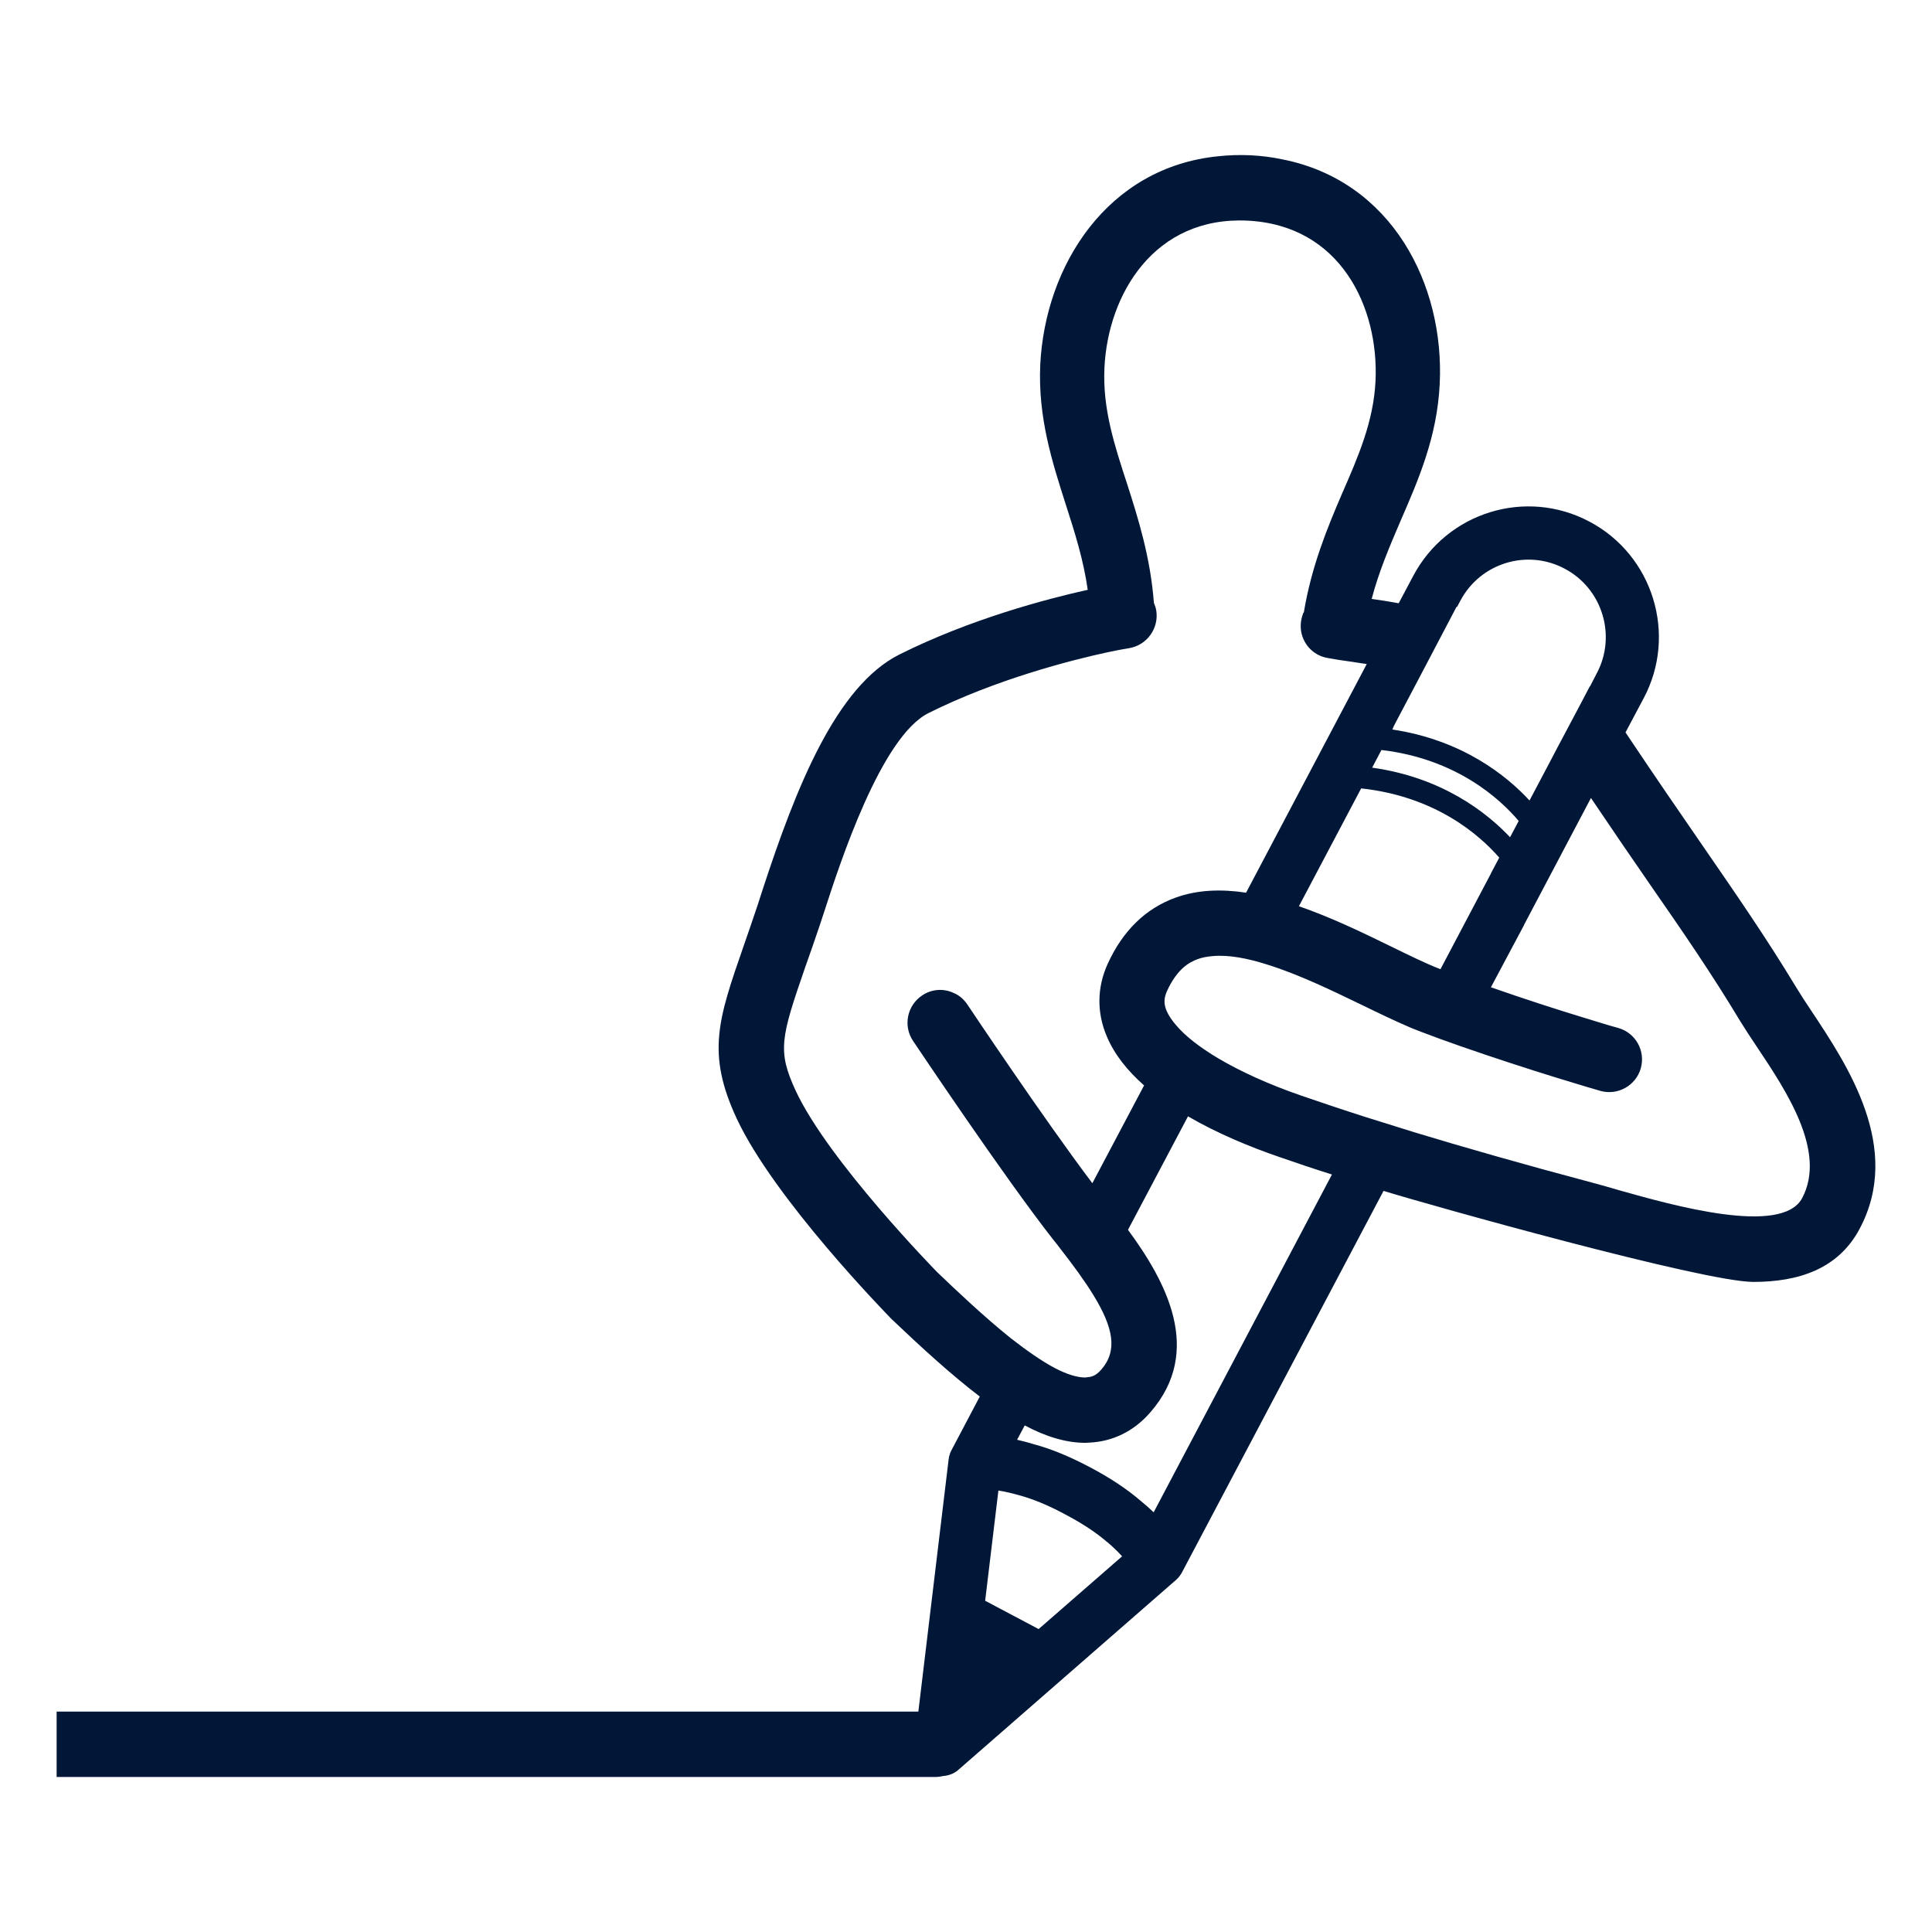 <svg width="128" height="128" viewBox="0 0 128 128" fill="none" xmlns="http://www.w3.org/2000/svg">
<path d="M120.012 66.981C119.621 66.403 119.277 65.868 118.989 65.392C117.015 62.131 115.07 59.318 112.823 56.057C111.339 53.907 109.67 51.483 107.694 48.525L108.905 46.245C111.138 42.032 109.51 36.778 105.303 34.558C101.096 32.32 95.867 33.936 93.633 38.149L92.668 39.968C92.038 39.853 91.437 39.754 90.877 39.681C91.352 37.869 92.061 36.211 92.797 34.494C93.986 31.764 95.215 28.933 95.385 25.442C95.71 18.846 92.209 11.987 84.959 10.558C84.293 10.414 83.579 10.325 82.844 10.287C82.108 10.254 81.395 10.278 80.721 10.351C73.385 11.076 69.248 17.558 68.919 24.168C68.763 27.677 69.711 30.608 70.613 33.432C71.22 35.311 71.789 37.119 72.065 39.077C69.327 39.684 64.282 41.016 59.593 43.359C55.4 45.466 52.75 52.132 50.502 59.014L50.2 59.952C49.868 60.962 49.551 61.843 49.276 62.651C47.576 67.542 46.798 69.777 48.802 74.093C51.293 79.431 58.698 87.006 59.058 87.382C61.089 89.315 63.05 91.104 64.908 92.52V92.534L63.036 96.084C63.02 96.098 63.02 96.112 63.02 96.112C62.991 96.17 62.978 96.213 62.948 96.271C62.948 96.285 62.933 96.3 62.933 96.329C62.89 96.444 62.861 96.574 62.847 96.704L60.843 113.398L3.752 113.399V117.728H61.994C62.167 117.728 62.331 117.702 62.494 117.665C62.843 117.634 63.188 117.522 63.469 117.278L77.904 104.683C78.091 104.524 78.236 104.322 78.338 104.12L91.663 78.899C94.746 79.851 112.855 84.93 116.168 84.93C119.149 84.93 121.785 84.079 123.198 81.424C126.062 76.071 122.418 70.602 120.012 66.981ZM119.392 79.388C118.038 81.898 110.806 79.85 107.318 78.87C106.729 78.697 106.18 78.538 105.691 78.408C100.865 77.124 96.89 75.984 93.706 75.016C92.453 74.626 91.315 74.266 90.292 73.95C88.635 73.416 87.281 72.954 86.185 72.579C84.054 71.843 82.194 70.992 80.725 70.126C79.487 69.39 78.522 68.64 77.917 67.918C77.643 67.601 77.426 67.285 77.296 66.982C77.094 66.52 77.109 66.131 77.312 65.669C77.989 64.183 78.794 63.75 79.342 63.548C79.644 63.433 79.976 63.375 80.336 63.345C81.402 63.245 82.67 63.49 84.009 63.922C86.084 64.571 88.302 65.653 90.162 66.548C91.315 67.111 92.395 67.63 93.404 68.063C93.648 68.162 93.893 68.265 94.124 68.351C94.988 68.682 95.867 68.999 96.731 69.302C101.444 70.948 105.822 72.218 106.038 72.276C107.176 72.593 108.372 71.93 108.703 70.79C109.034 69.635 108.373 68.438 107.221 68.108C107.19 68.108 106.284 67.846 104.856 67.4C103.286 66.924 101.084 66.217 98.777 65.409L100.968 61.296V61.281L105.405 52.869C106.846 55.005 108.098 56.837 109.266 58.525C111.571 61.844 113.385 64.484 115.288 67.644C115.605 68.162 115.994 68.755 116.412 69.376C118.369 72.303 121.035 76.316 119.392 79.388ZM91.525 49.689C96.478 50.275 99.362 52.907 100.617 54.39L100.046 55.469C98.485 53.817 95.547 51.51 90.909 50.859L91.525 49.689ZM90.181 52.233C95.096 52.764 98.008 55.302 99.329 56.82L98.777 57.862V57.876L95.435 64.212C94.455 63.835 93.29 63.259 92.049 62.653C90.191 61.744 88.145 60.762 86.056 60.04L90.181 52.233ZM96.501 40.199L96.531 40.215L96.746 39.811C98.071 37.301 101.169 36.348 103.661 37.676C106.153 38.989 107.118 42.105 105.793 44.603L105.346 45.469H105.33L104.884 46.32L104.48 47.085L104.266 47.489L103.17 49.552L102.71 50.432L101.658 52.423L101.334 53.034C99.822 51.396 96.897 49.031 92.244 48.331L92.307 48.21H92.293L92.438 47.922L94.151 44.675L95.189 42.698L96.227 40.722L96.501 40.199ZM73.172 24.374C73.401 19.495 76.474 14.324 82.642 14.618C88.811 14.914 91.361 20.355 91.132 25.234C91.002 27.948 89.974 30.275 88.897 32.744C87.921 35.012 86.886 37.543 86.385 40.56C86.369 40.59 86.345 40.613 86.33 40.647C86.287 40.776 86.242 40.919 86.215 41.065C86.172 41.267 86.172 41.468 86.185 41.671V41.685C86.273 42.609 86.963 43.417 87.944 43.59C88.39 43.677 88.951 43.763 89.599 43.85C89.687 43.864 89.786 43.88 89.873 43.893C90.087 43.922 90.305 43.965 90.55 43.993L90.278 44.512L82.556 59.143C80.928 58.898 79.343 58.941 77.874 59.475C75.886 60.196 74.373 61.682 73.379 63.876C72.673 65.434 72.659 67.108 73.336 68.68C73.842 69.878 74.704 70.946 75.799 71.912L72.371 78.391C69.101 74.062 64.145 66.631 64.087 66.545C63.842 66.184 63.525 65.923 63.165 65.78C62.517 65.477 61.725 65.52 61.091 65.953C60.098 66.617 59.823 67.959 60.486 68.954C60.731 69.315 66.509 77.957 69.778 82.128L69.951 82.343C70.023 82.431 70.095 82.516 70.152 82.604C71.103 83.816 71.867 84.868 72.443 85.807C73.768 87.972 74.056 89.487 72.961 90.742C72.587 91.175 72.271 91.233 71.996 91.247C71.953 91.263 71.924 91.263 71.895 91.263C71.334 91.263 70.642 91.032 69.893 90.641C68.985 90.165 67.977 89.443 66.954 88.65C65.197 87.237 63.425 85.562 62.099 84.292C62.027 84.22 54.896 76.932 52.721 72.273C51.495 69.618 51.727 68.767 53.353 64.063C53.641 63.255 53.958 62.347 54.304 61.323L54.622 60.356C55.645 57.197 58.368 48.813 61.522 47.239C66.002 45.003 70.973 43.733 73.378 43.215C74.271 43.026 74.804 42.941 74.818 42.941C76 42.739 76.792 41.613 76.605 40.445C76.574 40.266 76.515 40.1 76.448 39.94C76.222 36.951 75.421 34.379 74.671 32.051C73.842 29.512 73.043 27.089 73.172 24.374ZM68.812 107.93L65.269 106.054L66.147 98.751C66.579 98.823 67.025 98.924 67.487 99.054C67.501 99.054 67.516 99.07 67.545 99.07C68.438 99.316 69.432 99.718 70.556 100.324C71.708 100.932 72.601 101.522 73.307 102.128C73.322 102.144 73.336 102.158 73.35 102.158C73.71 102.461 74.04 102.778 74.343 103.11L68.812 107.93ZM76.433 100.194C76.159 99.934 75.886 99.689 75.583 99.444C74.676 98.665 73.579 97.929 72.212 97.207C70.844 96.486 69.618 95.98 68.465 95.677C68.105 95.561 67.745 95.475 67.385 95.388L67.891 94.437C69.273 95.173 70.613 95.591 71.91 95.591C72.009 95.591 72.097 95.576 72.182 95.576C73.738 95.504 75.135 94.812 76.201 93.584C79.774 89.501 77.224 84.869 74.732 81.479L78.708 73.961C80.666 75.101 82.843 75.996 84.773 76.659C85.853 77.035 87.006 77.424 88.245 77.814L76.433 100.194Z" fill="#001737"/>
</svg>
